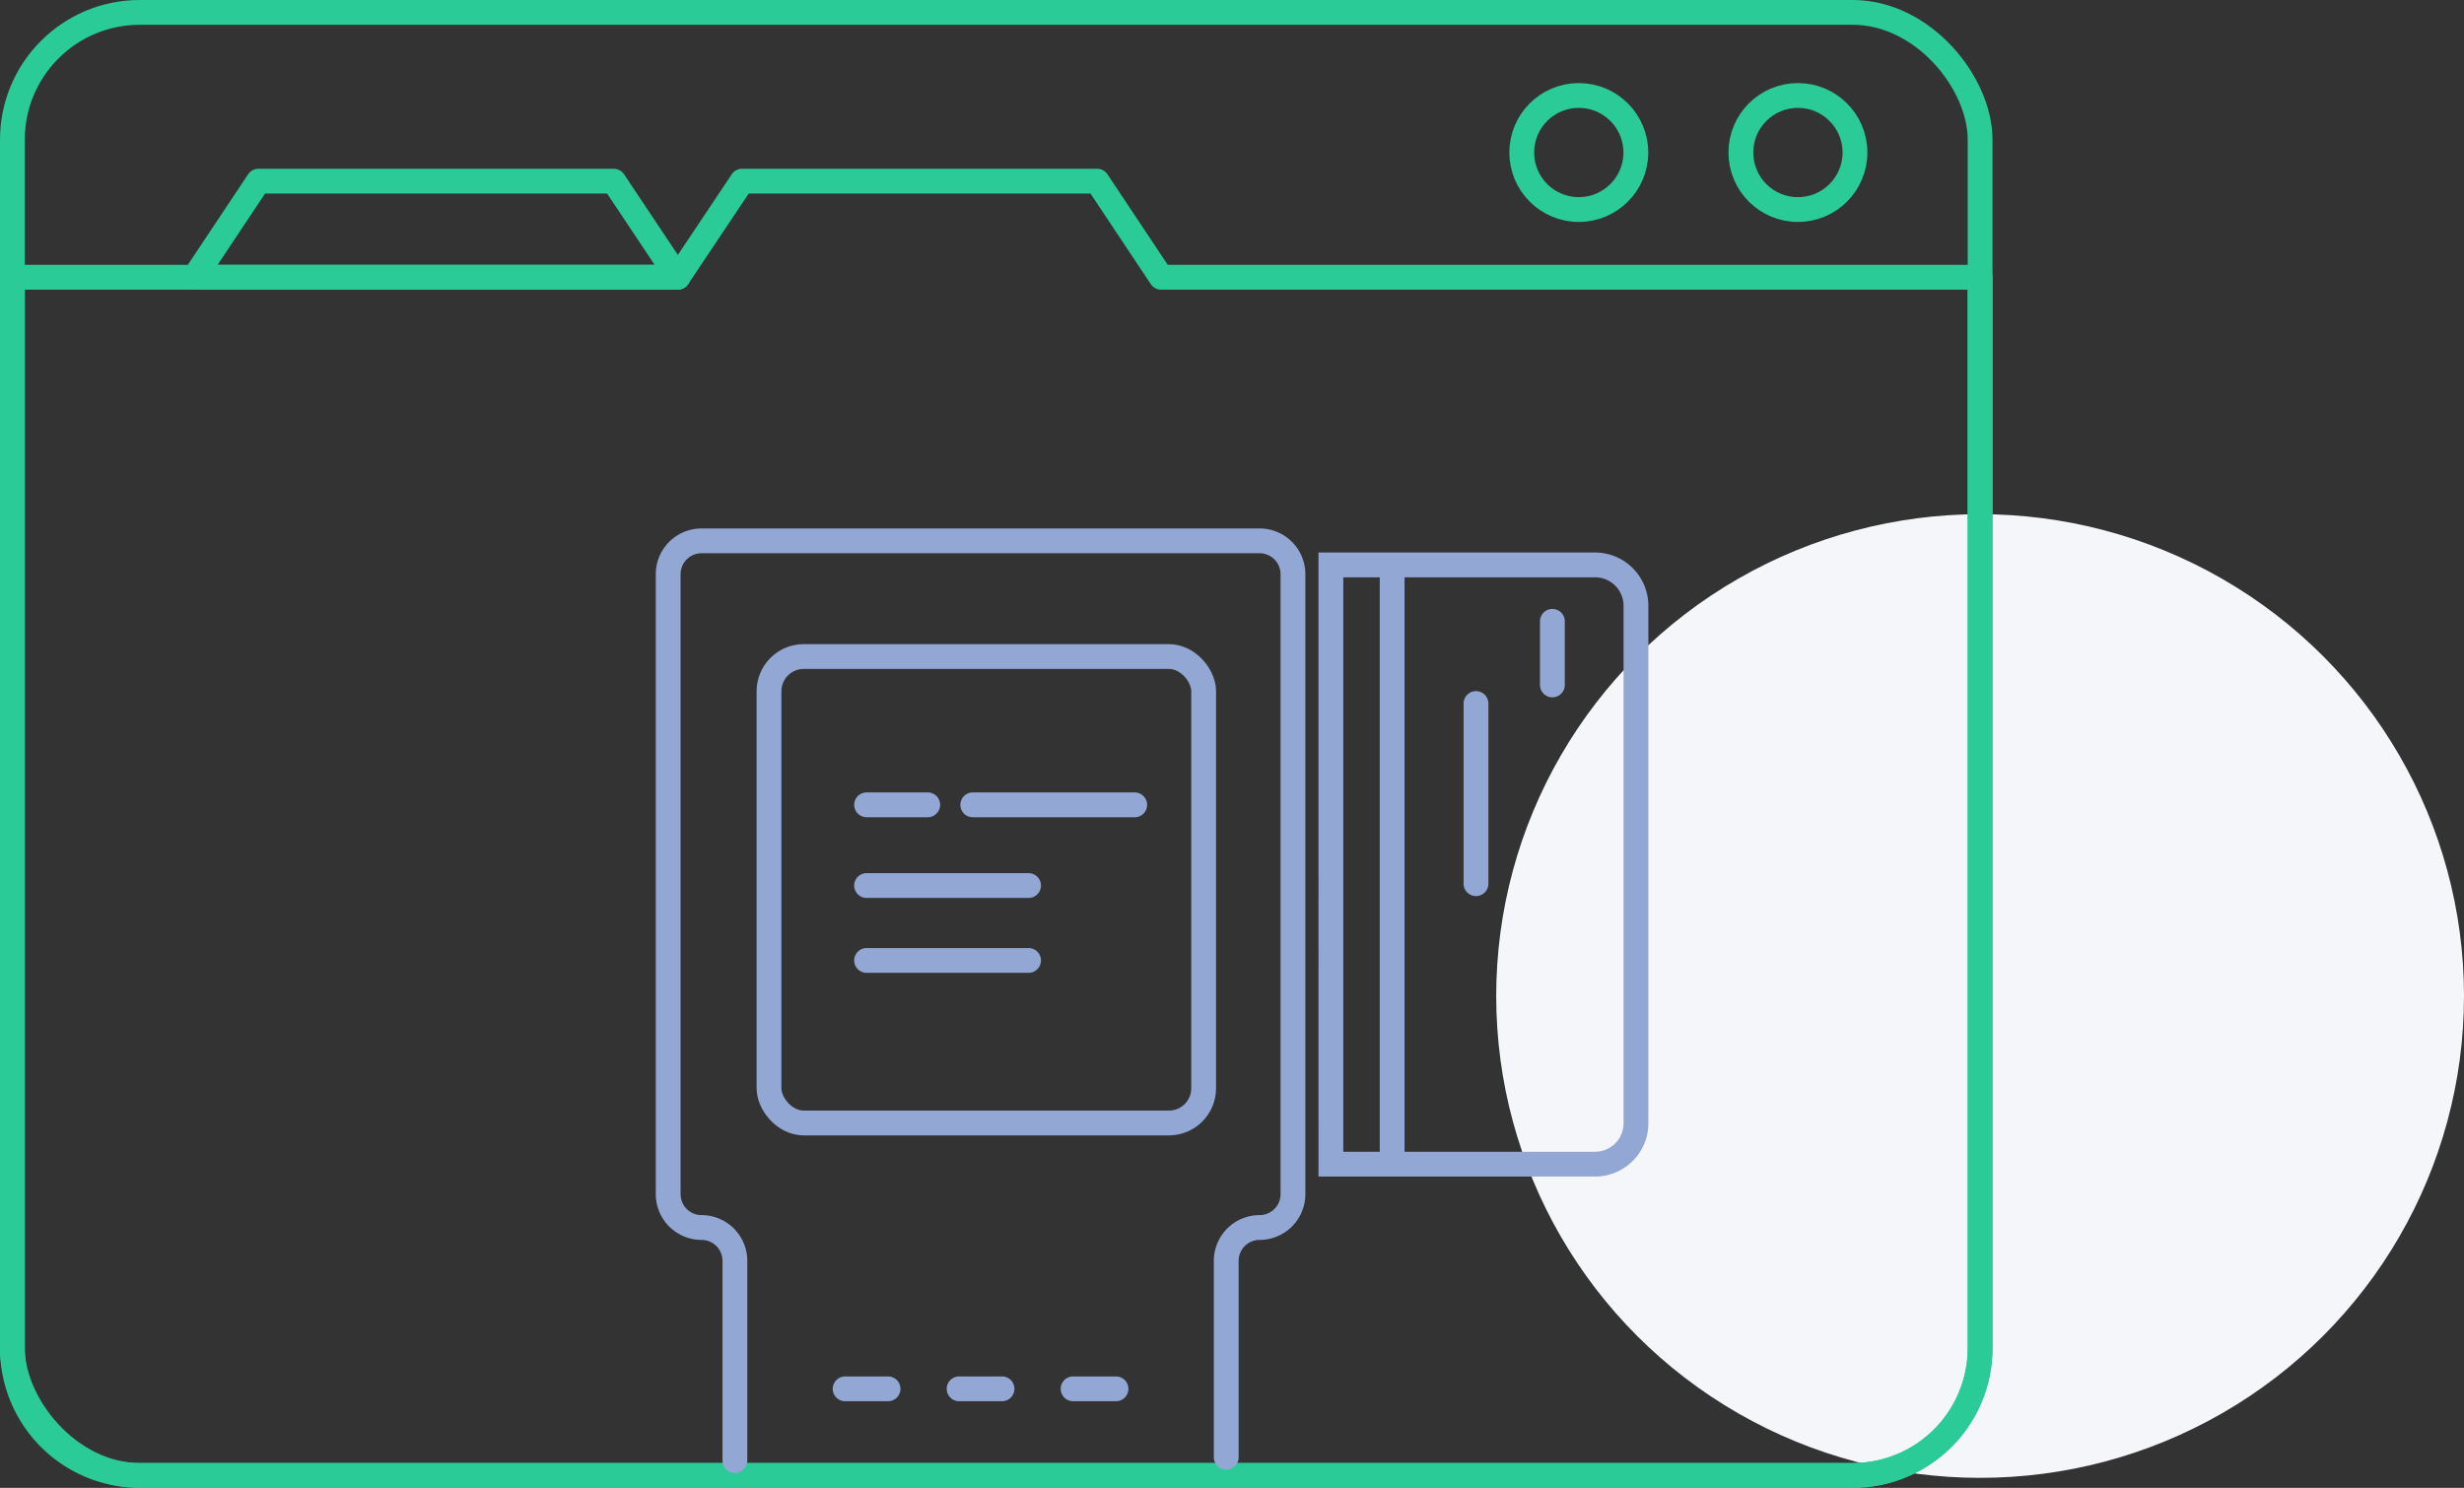 <svg viewBox="0 0 198.69 120" xmlns="http://www.w3.org/2000/svg"><rect x="0" y="0" width="198.69" height="120" fill="#333333" stroke="none"/><ellipse cx="159.67" cy="80.33" fill="#f5f6fa" rx="39.02" ry="38.86"/><g fill="none" stroke-linecap="round" stroke-width="2"><g stroke="#2bcb97" stroke-linejoin="round"><rect height="117.99" rx="10.27" transform="rotate(180 80.335 59.995)" width="158.67" x="1" y="1"/><path d="M159.67 22.36v86.37A10.27 10.27 0 0 1 149.39 119H11.27A10.27 10.27 0 0 1 1 108.74V22.36h53.66l5.18-7.75h28.63l5.16 7.75z"/><path d="M15.68 22.36h38.98l-5.17-7.75H20.84z"/><ellipse cx="144.98" cy="12.3" rx="4.6" ry="4.6"/><ellipse cx="127.31" cy="12.3" rx="4.6" ry="4.6"/></g><g stroke="#92a7d4" stroke-miterlimit="10"><path d="M98.88 117.53v-15.88a2.69 2.69 0 0 1 2.69-2.65 2.69 2.69 0 0 0 2.69-2.69v-50a2.69 2.69 0 0 0-2.69-2.69h-45a2.69 2.69 0 0 0-2.69 2.69v50A2.69 2.69 0 0 0 56.57 99a2.69 2.69 0 0 1 2.69 2.69v16.11"/><rect height="37.62" rx="2.8" width="35.05" x="62.01" y="52.95"/><path d="M107.32 45.56h21.3a3.3 3.3 0 0 1 3.3 3.3v41.73a3.3 3.3 0 0 1-3.3 3.3h-21.3V45.56zm4.94 0v48.33m6.76-37.15v14.53m6.16-21.16v5.13m-46.74 9.67H91.5m-21.62 6.51h13.06m-13.06 6.04h13.06M69.88 64.91h4.93m-6.66 47.1h3.46m5.73 0h3.46m5.73 0h3.46"/></g></g></svg>